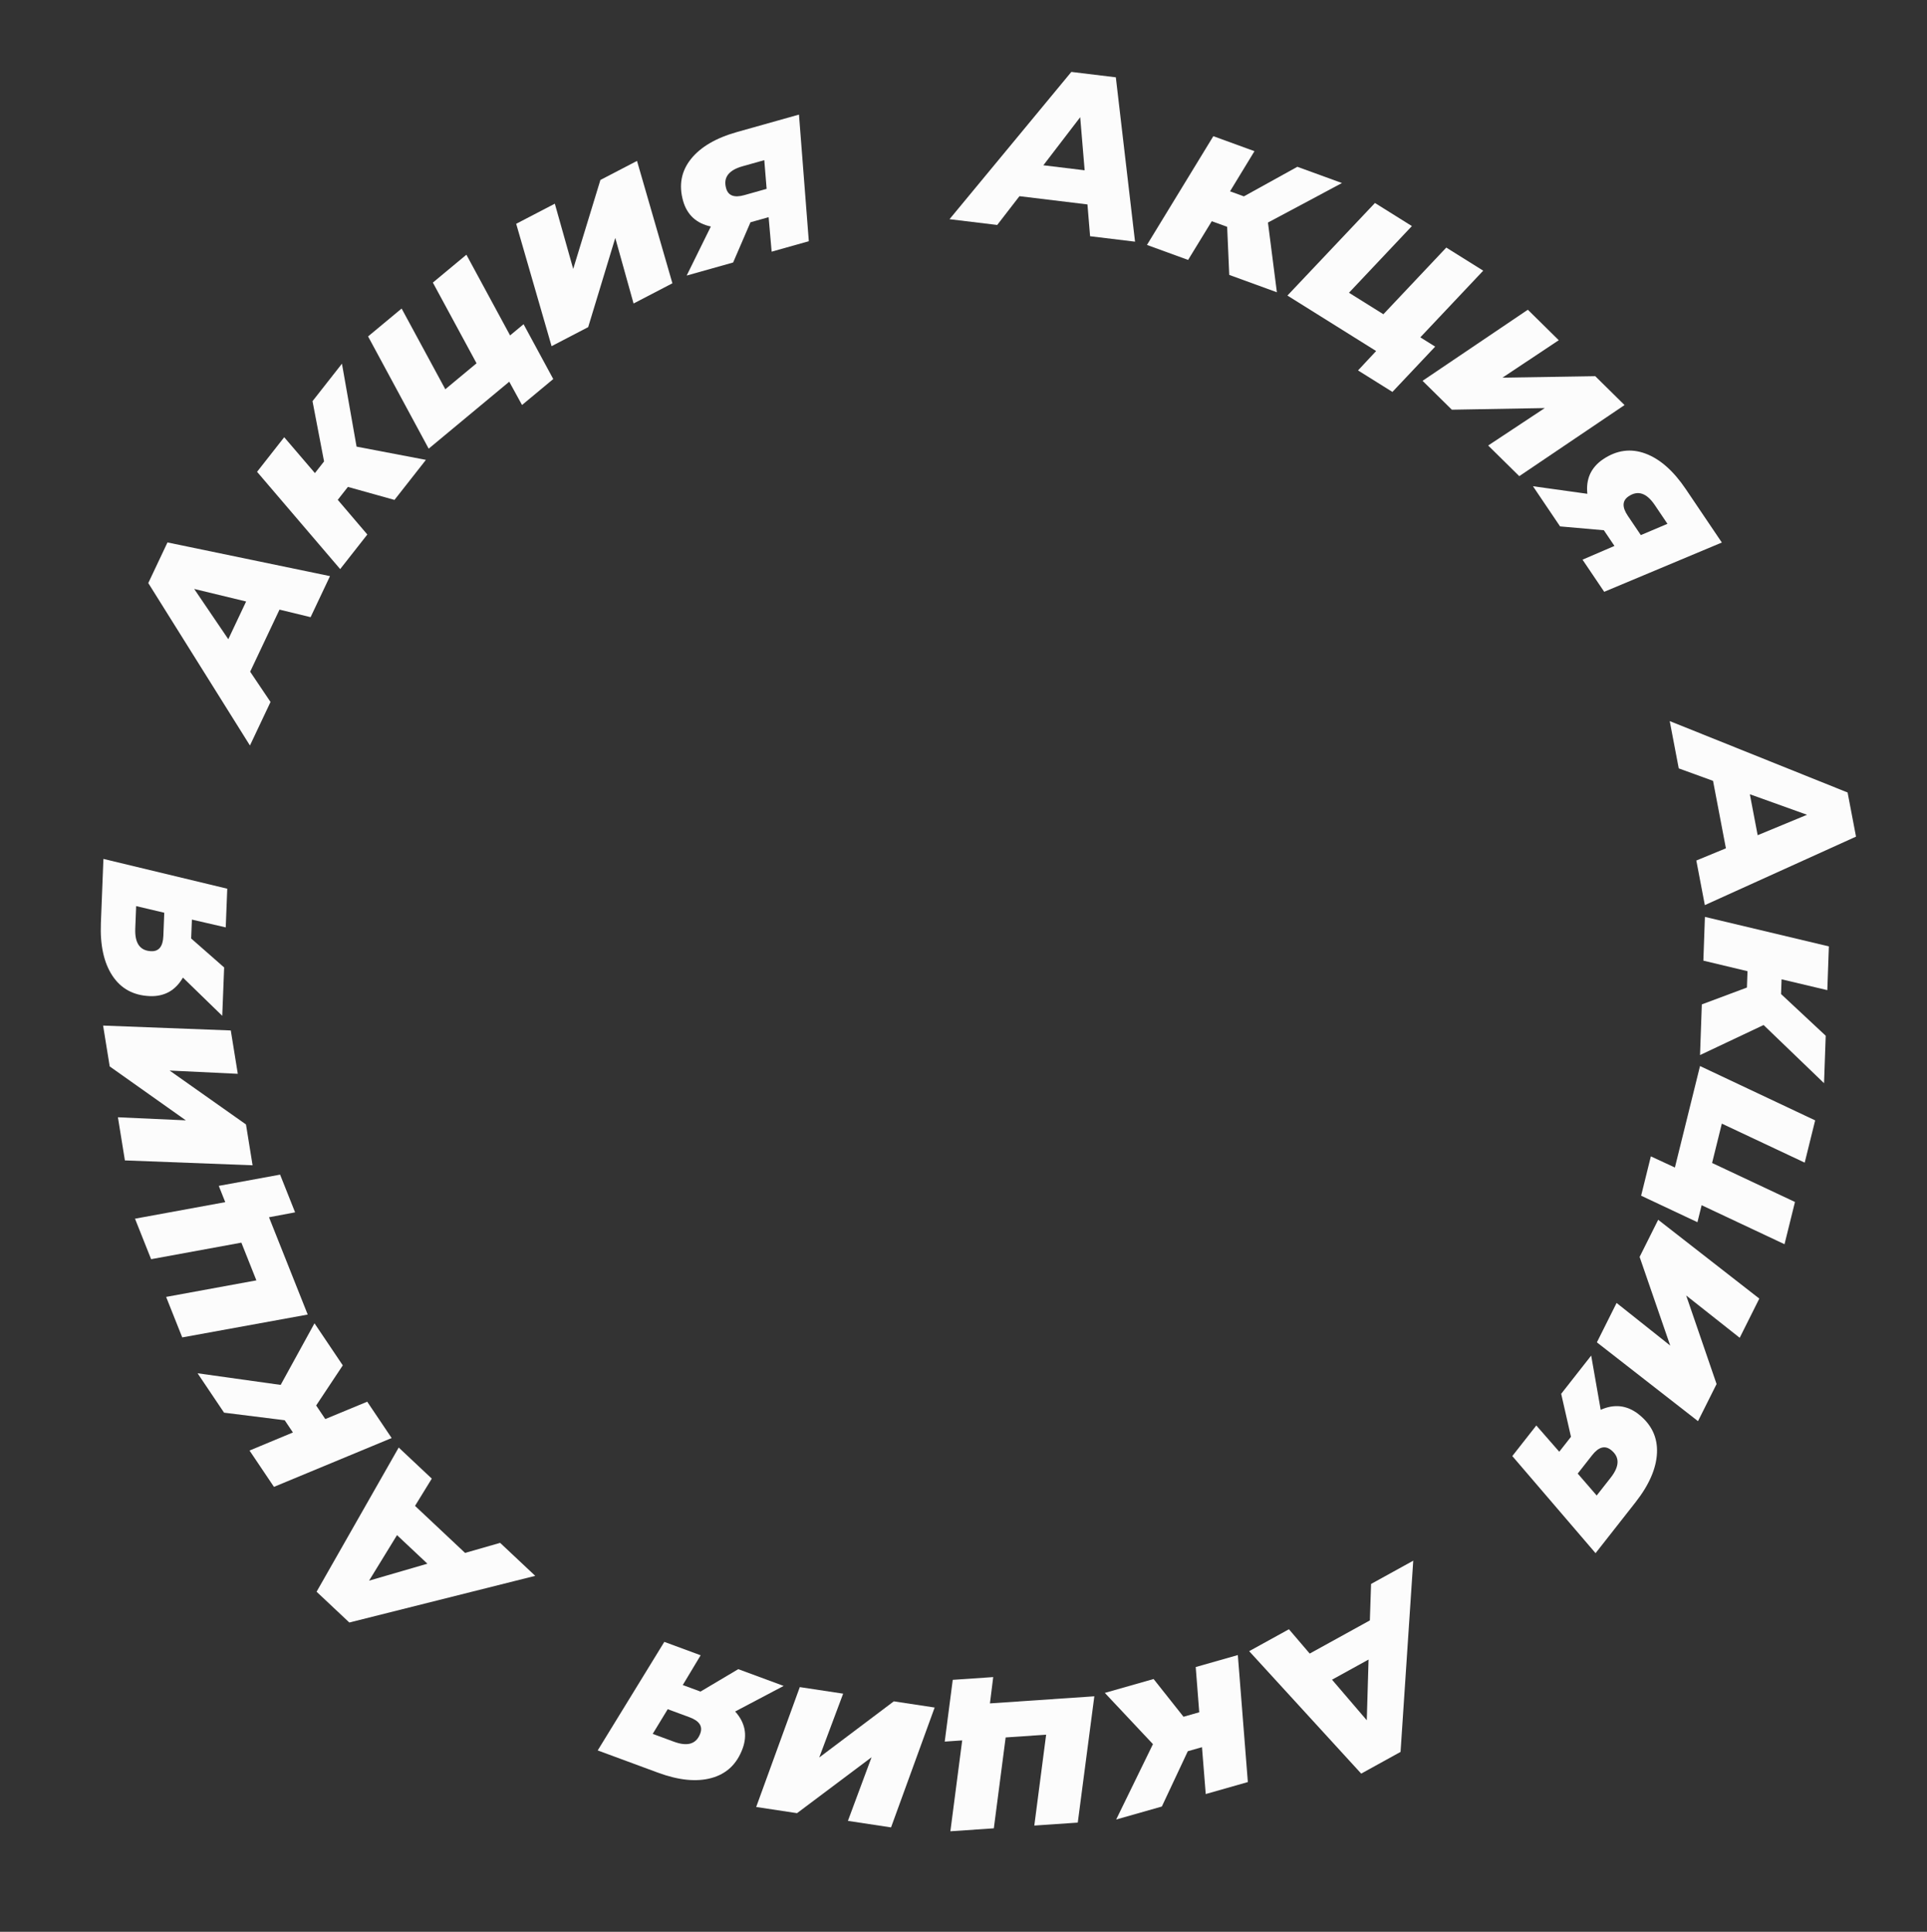 <?xml version="1.0" encoding="UTF-8"?> <svg xmlns="http://www.w3.org/2000/svg" width="373" height="374" viewBox="0 0 373 374" fill="none"><rect x="0" y="0" width="373" height="374" fill="#333333" stroke="none"/> <path d="M210.493 39.578L197.331 37.982L193.026 43.555L183.795 42.437L207.374 13.923L215.986 14.967L219.703 46.789L211.002 45.734L210.493 39.578ZM209.95 32.969L209.089 22.691L201.956 32L209.95 32.969Z" fill="#FCFCFC"></path> <path d="M245.432 43.087L247.161 56.585L237.939 53.224L237.534 43.913L234.558 42.828L229.975 50.322L222.011 47.421L234.858 26.366L242.822 29.268L238.091 37.041L240.774 38.018L251.122 32.292L259.757 35.438L245.432 43.087Z" fill="#FCFCFC"></path> <path d="M274.923 65.311L277.798 67.109L269.524 75.879L262.867 71.716L266.372 67.962L249.199 57.222L266.143 39.299L273.292 43.77L261.116 56.677L267.774 60.84L279.95 47.933L287.099 52.404L274.923 65.311Z" fill="#FCFCFC"></path> <path d="M295.736 59.966L301.723 65.868L290.828 73.117L308.786 72.832L314.456 78.422L294.077 92.186L288.059 86.253L299.017 79.004L281.027 79.32L275.357 73.73L295.736 59.966Z" fill="#FCFCFC"></path> <path d="M333.288 105.035L310.519 114.577L306.322 108.356L312.502 105.695L310.453 102.659L301.975 101.913L296.728 94.137L307.255 95.602C307.099 94.199 307.269 92.934 307.767 91.808C308.289 90.666 309.13 89.703 310.291 88.92C312.932 87.138 315.664 86.767 318.486 87.809C321.308 88.851 323.919 91.149 326.317 94.704L333.288 105.035ZM320.313 97.785C318.731 95.439 317.039 94.875 315.236 96.091C314.002 96.924 313.951 98.179 315.084 99.858L317.607 103.598L322.761 101.414L320.313 97.785Z" fill="#FCFCFC"></path> <path d="M334.075 164.237L331.584 151.177L324.947 148.764L323.2 139.605L357.63 153.43L359.26 161.976L329.996 175.234L328.349 166.601L334.075 164.237ZM340.223 161.701L349.778 157.744L338.709 153.769L340.223 161.701Z" fill="#FCFCFC"></path> <path d="M341.37 198.45L329.067 204.266L329.413 194.457L338.144 191.194L338.256 188.028L329.712 185.986L330.011 177.515L354.005 183.227L353.706 191.698L344.852 189.6L344.751 192.454L353.395 200.526L353.071 209.711L341.37 198.45Z" fill="#FCFCFC"></path> <path d="M329.378 233.335L328.564 236.624L317.664 231.493L319.548 223.876L324.203 226.038L329.064 206.391L351.352 216.912L349.328 225.091L333.286 217.539L331.401 225.156L347.444 232.707L345.42 240.886L329.378 233.335Z" fill="#FCFCFC"></path> <path d="M340.54 251.413L336.746 259.002L326.386 250.811L332.269 267.956L328.675 275.143L309.101 259.885L312.915 252.256L323.295 260.508L317.372 243.343L320.966 236.155L340.54 251.413Z" fill="#FCFCFC"></path> <path d="M308.846 300.701L292.731 281.902L297.378 275.981L301.819 281.062L304.087 278.172L302.19 269.849L307.999 262.447L309.839 272.947C311.131 272.366 312.391 272.14 313.619 272.268C314.87 272.415 316.048 272.922 317.153 273.788C319.667 275.762 320.861 278.255 320.735 281.27C320.609 284.285 319.219 287.484 316.563 290.867L308.846 300.701ZM311.774 286.084C313.526 283.852 313.544 282.063 311.829 280.716C310.654 279.794 309.44 280.132 308.186 281.73L305.392 285.29L309.064 289.538L311.774 286.084Z" fill="#FCFCFC"></path> <path d="M253.516 320.14L265.157 313.719L265.391 306.661L273.556 302.157L271.099 339.178L263.481 343.379L241.796 319.675L249.492 315.431L253.516 320.14ZM257.834 325.197L264.561 333.052L264.905 321.297L257.834 325.197Z" fill="#FCFCFC"></path> <path d="M223.171 337.672L213.855 327.752L223.296 325.066L229.085 332.372L232.131 331.505L231.449 322.747L239.602 320.428L241.541 345.016L233.388 347.335L232.663 338.265L229.917 339.046L224.892 349.752L216.052 352.267L223.171 337.672Z" fill="#FCFCFC"></path> <path d="M186.247 336.95L182.865 337.181L184.419 325.225L192.253 324.691L191.617 329.787L211.825 328.41L208.618 352.865L200.205 353.439L202.494 335.843L194.66 336.377L192.371 353.973L183.959 354.546L186.247 336.95Z" fill="#FCFCFC"></path> <path d="M172.474 353.795L164.126 352.53L168.703 340.212L154.277 351.038L146.371 349.84L154.812 326.631L163.204 327.902L158.576 340.258L173.009 329.388L180.915 330.586L172.474 353.795Z" fill="#FCFCFC"></path> <path d="M115.695 338.89L128.588 317.874L135.62 320.47L132.161 326.231L135.593 327.498L142.902 323.158L151.691 326.402L142.302 331.354C143.248 332.4 143.847 333.525 144.1 334.728C144.343 335.959 144.223 337.23 143.739 338.542C142.637 341.527 140.638 343.421 137.742 344.223C134.847 345.024 131.39 344.684 127.372 343.201L115.695 338.89ZM130.443 337.201C133.093 338.179 134.795 337.65 135.547 335.613C136.062 334.218 135.37 333.17 133.473 332.47L129.246 330.909L126.341 335.687L130.443 337.201Z" fill="#FCFCFC"></path> <path d="M80.334 291.545L90.02 300.651L96.809 298.706L103.603 305.092L67.618 314.126L61.279 308.167L77.175 280.249L83.579 286.269L80.334 291.545ZM76.847 297.208L71.439 306.023L82.731 302.739L76.847 297.208Z" fill="#FCFCFC"></path> <path d="M54.327 268.125L60.876 256.196L66.352 264.342L61.197 272.108L62.964 274.737L71.081 271.377L75.809 278.412L53.029 287.866L48.3 280.831L56.7 277.334L55.108 274.965L43.372 273.5L38.244 265.873L54.327 268.125Z" fill="#FCFCFC"></path> <path d="M43.6 232.742L42.346 229.589L54.216 227.413L57.121 234.716L52.069 235.668L59.563 254.505L35.276 258.929L32.156 251.088L49.625 247.886L46.72 240.584L29.251 243.785L26.131 235.944L43.6 232.742Z" fill="#FCFCFC"></path> <path d="M24.175 224.66L22.826 216.312L35.974 216.906L21.234 206.463L19.956 198.557L44.673 199.502L46.029 207.894L32.83 207.263L47.614 217.699L48.892 225.605L24.175 224.66Z" fill="#FCFCFC"></path> <path d="M20.018 166.29L43.99 172.058L43.694 179.547L37.146 178.038L37.002 181.694L43.388 187.304L43.019 196.665L35.408 189.266C34.705 190.488 33.821 191.406 32.755 192.019C31.659 192.63 30.413 192.908 29.016 192.853C25.836 192.728 23.417 191.412 21.76 188.906C20.103 186.4 19.359 183.007 19.527 178.727L20.018 166.29ZM26.183 179.793C26.071 182.617 27.1 184.071 29.27 184.157C30.756 184.216 31.539 183.234 31.618 181.214L31.796 176.711L26.355 175.425L26.183 179.793Z" fill="#FCFCFC"></path> <path d="M54.102 118.025L48.422 130.045L52.364 135.905L48.381 144.335L28.702 112.883L32.419 105.017L63.876 111.541L60.121 119.487L54.102 118.025ZM47.641 116.452L37.588 114.022L44.191 123.753L47.641 116.452Z" fill="#FCFCFC"></path> <path d="M69.019 86.471L82.443 89.032L76.357 96.786L67.342 94.267L65.378 96.769L71.102 103.483L65.846 110.179L49.759 91.345L55.014 84.649L60.957 91.591L62.727 89.335L60.491 77.671L66.189 70.41L69.019 86.471Z" fill="#FCFCFC"></path> <path d="M98.734 64.938L101.345 62.768L107.091 73.385L101.045 78.41L98.574 73.9L82.978 86.863L71.247 65.132L77.74 59.735L86.196 75.36L92.242 70.335L83.786 54.71L90.278 49.313L98.734 64.938Z" fill="#FCFCFC"></path> <path d="M99.915 43.328L107.394 39.434L110.953 52.067L116.219 34.84L123.303 31.153L130.155 54.847L122.636 58.761L119.096 46.068L113.851 63.334L106.767 67.021L99.915 43.328Z" fill="#FCFCFC"></path> <path d="M154.654 22.186L156.558 46.7L149.362 48.724L148.779 42.048L145.267 43.035L141.91 50.82L132.916 53.349L137.594 43.853C136.218 43.562 135.075 43.005 134.166 42.183C133.249 41.332 132.601 40.235 132.224 38.893C131.365 35.838 131.869 33.139 133.736 30.796C135.604 28.453 138.593 26.703 142.705 25.547L154.654 22.186ZM143.741 32.188C141.028 32.95 139.965 34.374 140.552 36.459C140.953 37.886 142.125 38.327 144.066 37.781L148.392 36.564L147.938 31.007L143.741 32.188Z" fill="#FCFCFC"></path> </svg> 